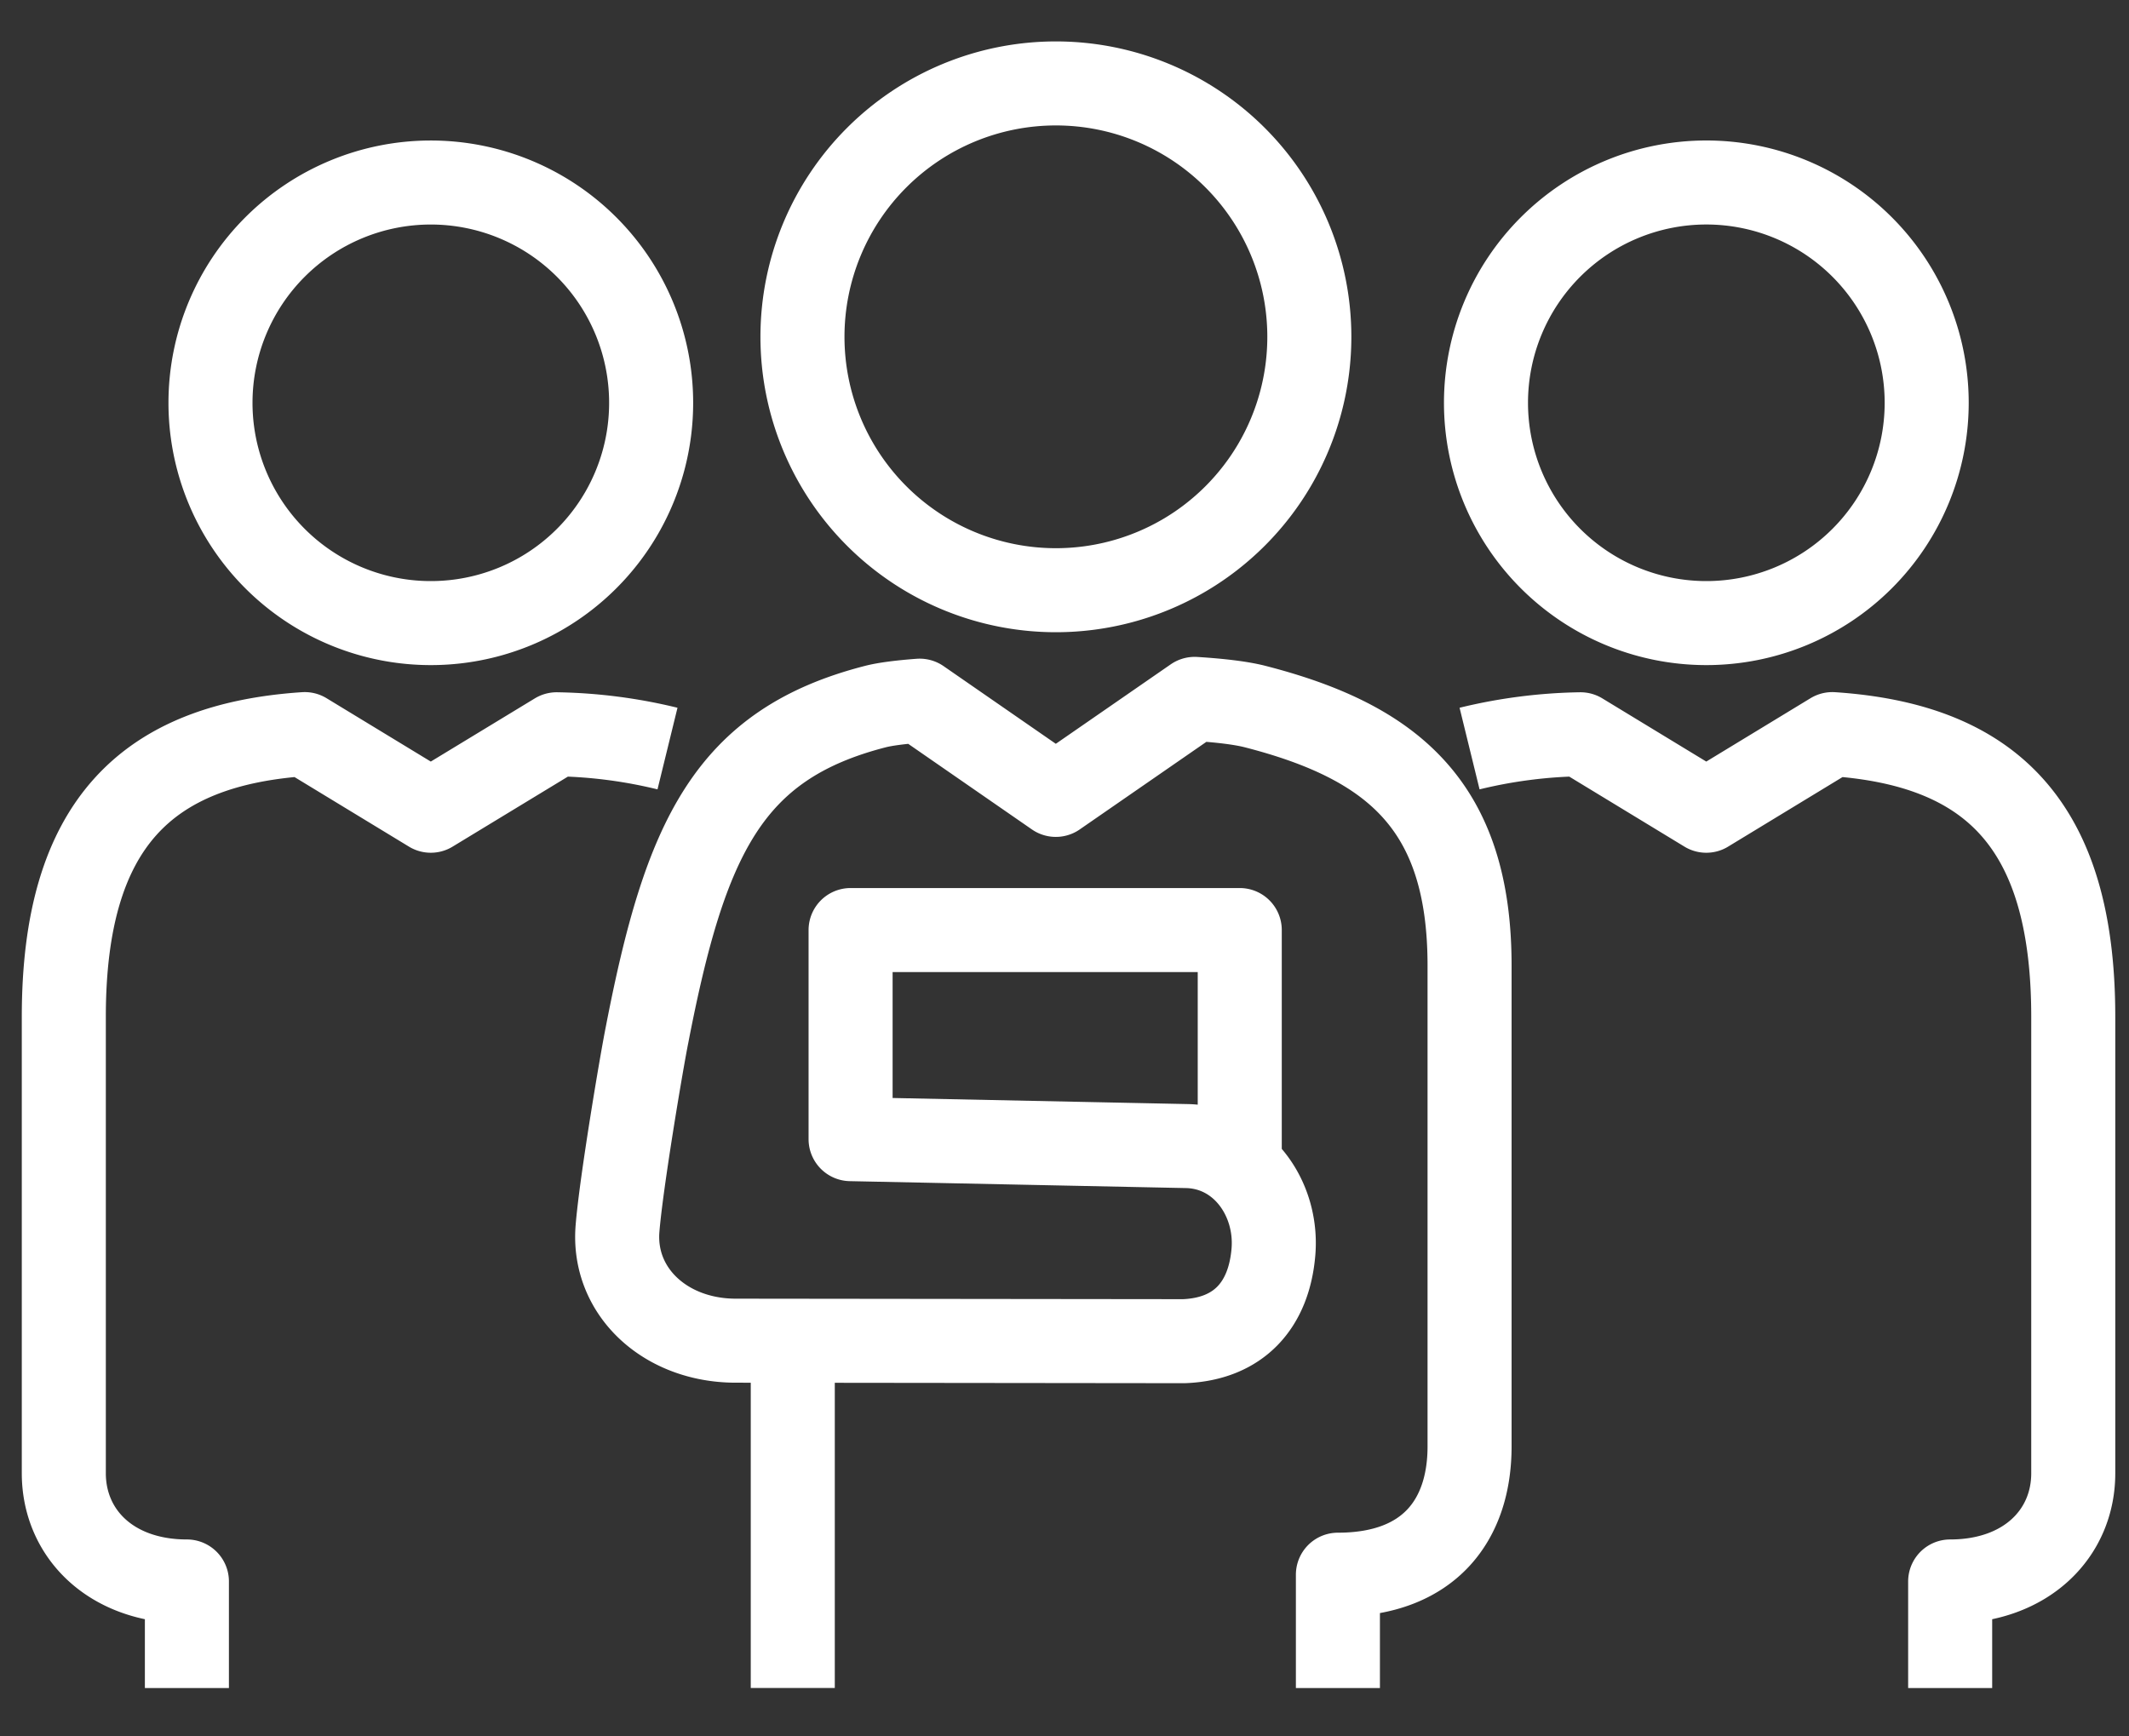 <svg xmlns="http://www.w3.org/2000/svg" width="38" height="31" viewBox="0 0 38 31" fill="none">
    <rect x="0" y="0" width="38" height="31" fill="#333333" stroke="none"/>
    <path stroke="#fff" stroke-linejoin="round" stroke-width="1.5"
          d="M7.69 11.124a3.931 3.931 0 0 0 3.932-3.933 3.932 3.932 0 1 0-7.865 0 3.932 3.932 0 0 0 3.932 3.933ZM18.846 10.537a4.523 4.523 0 0 0 4.524-4.524 4.523 4.523 0 1 0-9.047 0 4.524 4.524 0 0 0 4.523 4.524ZM14.15 23.936v6.2M30.456 11.124a3.932 3.932 0 1 1 0-7.866 3.932 3.932 0 1 1 0 7.866ZM11.914 13.364a8.924 8.924 0 0 0-1.978-.255l-2.247 1.365-2.25-1.368c-2.81.188-4.3 1.596-4.3 5.046v8.15c0 1.076.84 1.932 2.197 1.932v1.903M34.808 30.137v-1.903c1.356 0 2.197-.856 2.197-1.931v-8.151c0-3.45-1.489-4.858-4.3-5.046l-2.25 1.368-2.245-1.365a8.92 8.92 0 0 0-1.98.255M23.88 30.137v-2.024c1.633 0 2.35-.98 2.35-2.29v-8.585c0-2.842-1.356-3.988-3.825-4.623-.264-.068-.652-.111-1.082-.138l-2.478 1.714-2.43-1.682c-.332.025-.615.06-.792.106-2.627.675-3.394 2.35-4.073 5.854-.095.47-.461 2.636-.528 3.463-.092 1.128.856 2.003 2.11 2.003l8 .009c.979-.038 1.517-.643 1.597-1.592.08-.949-.555-1.86-1.53-1.891l-6.017-.124v-3.733h6.946v4.21"/>
</svg>
